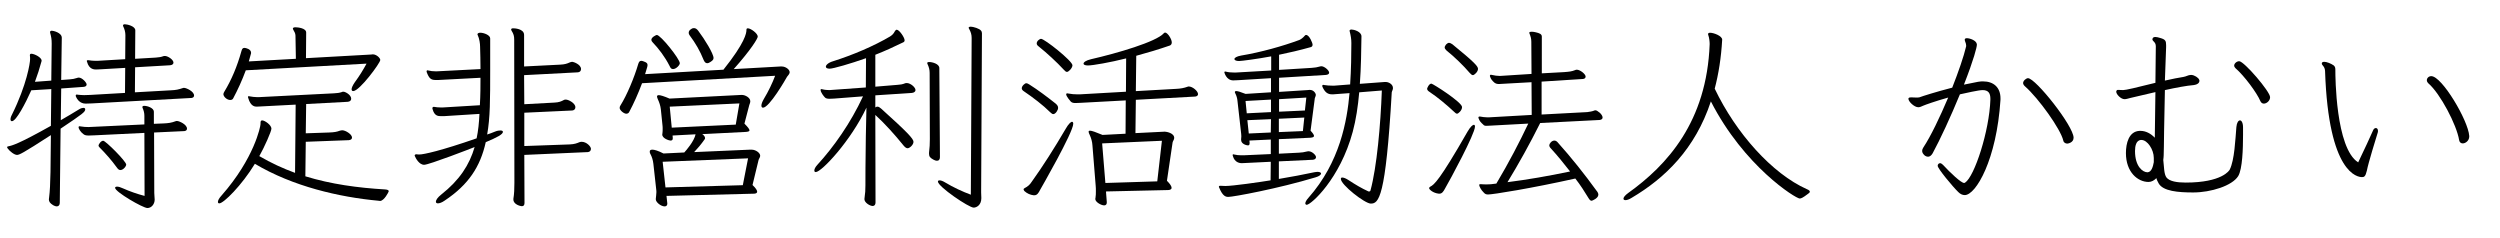 <?xml version="1.0" encoding="utf-8"?>
<!-- Generator: Adobe Illustrator 16.0.0, SVG Export Plug-In . SVG Version: 6.00 Build 0)  -->
<!DOCTYPE svg PUBLIC "-//W3C//DTD SVG 1.1//EN" "http://www.w3.org/Graphics/SVG/1.1/DTD/svg11.dtd">
<svg version="1.1" id="レイヤー_1" xmlns="http://www.w3.org/2000/svg" xmlns:xlink="http://www.w3.org/1999/xlink" x="0px"
	 y="0px" width="300px" height="28.54px" viewBox="0 0 300 28.54" enable-background="new 0 0 300 28.54" xml:space="preserve">
<g>
	<path d="M6.107,16.214c-3.441,2.229-3.804,2.375-4.071,2.375c-0.315,0-0.873-0.436-1.115-0.775
		c-0.048-0.073-0.073-0.121-0.073-0.146c0-0.072,0.073-0.097,0.194-0.121C1.431,17.475,2.23,17.28,6.107,15.1l0.048-4.41
		l-2.399,0.146c-0.703,1.575-1.817,3.708-2.326,3.708c-0.097,0-0.169-0.073-0.169-0.218s0.048-0.339,0.169-0.557
		c1.793-3.61,2.181-6.228,2.181-6.664c0-0.146,0-0.291-0.024-0.436V6.619c0-0.122,0.073-0.17,0.169-0.17
		c0.363,0,1.236,0.436,1.236,0.824v0.049c-0.242,0.896-0.509,1.72-0.8,2.496l1.963-0.146l0.048-4.434c0-0.533-0.048-0.8-0.194-1.333
		V3.856c0-0.121,0.073-0.169,0.218-0.169s1.188,0.218,1.188,0.848L7.343,9.599l0.993-0.073C8.7,9.502,8.942,9.454,9.233,9.357
		c0.073-0.024,0.146-0.048,0.218-0.048c0.412,0,0.945,0.605,0.945,0.824c0,0.169-0.121,0.267-0.363,0.291l-2.689,0.194l-0.049,3.804
		c0.751-0.436,1.502-0.873,2.205-1.309c0.194-0.121,0.388-0.169,0.509-0.169c0.146,0,0.218,0.072,0.218,0.169
		c0,0.315-0.242,0.509-2.956,2.326l-0.097,8.917c0,0.242-0.145,0.412-0.363,0.412c-0.121,0-0.267-0.049-0.436-0.146
		c-0.388-0.242-0.509-0.436-0.509-0.703c0-0.073,0.024-0.121,0.024-0.194c0.097-0.751,0.146-1.769,0.169-3.078L6.107,16.214z
		 M11.002,12.41c-0.291,0-0.533,0.024-0.727,0.024c-0.654,0-1.018-0.485-1.163-0.848c-0.024-0.049-0.024-0.073-0.024-0.122
		c0-0.072,0.048-0.121,0.145-0.121c0.049,0,0.073,0.024,0.122,0.024c0.242,0.024,0.484,0.048,0.751,0.048
		c0.242,0,0.509-0.024,0.703-0.024L15,11.15l0.024-3.004l-2.932,0.169c-0.218,0-0.388,0.024-0.557,0.024
		c-0.218,0-0.848,0-1.09-0.921C10.42,7.37,10.42,7.346,10.42,7.297s0.048-0.073,0.121-0.073h0.073
		c0.267,0.048,0.557,0.073,0.824,0.073h0.291l3.295-0.194l0.024-2.883c0-0.364-0.097-0.727-0.266-1.066
		c-0.024-0.048-0.024-0.073-0.024-0.097c0-0.097,0.097-0.146,0.218-0.146c0.267,0,1.26,0.218,1.26,0.727l-0.024,3.417l2.496-0.146
		c0.363-0.024,0.654-0.073,0.896-0.169c0.048-0.024,0.121-0.024,0.194-0.024c0.339,0,1.018,0.436,1.018,0.8
		c0,0.169-0.146,0.291-0.412,0.315l-4.192,0.242l-0.024,3.004l4.313-0.242c0.63-0.024,0.921-0.097,1.43-0.267
		c0.048-0.024,0.097-0.024,0.169-0.024c0.242,0,1.188,0.412,1.188,0.92c0,0.17-0.121,0.267-0.315,0.291L11.002,12.41z
		 M17.326,15.948l-5.985,0.291c-0.291,0-0.509,0.024-0.679,0.024c-0.291,0-0.484-0.024-0.654-0.169
		c-0.339-0.242-0.582-0.654-0.582-0.824c0-0.073,0.049-0.121,0.146-0.121c0.048,0,0.073,0.024,0.121,0.024
		c0.267,0.048,0.606,0.073,0.921,0.073c0.194,0,0.363-0.024,0.533-0.024l6.179-0.291v-1.018c0-0.364-0.073-0.63-0.218-0.969
		c-0.024-0.049-0.024-0.073-0.024-0.097c0-0.097,0.097-0.146,0.218-0.146c0.412,0,1.163,0.267,1.163,0.703v1.454l1.188-0.048
		c0.533-0.024,0.921-0.073,1.43-0.267c0.048-0.024,0.097-0.024,0.169-0.024c0.243,0,1.188,0.412,1.188,0.921
		c0,0.169-0.121,0.267-0.315,0.291l-3.635,0.17l0.024,7.245c0,0.291,0.048,0.557,0.048,0.799c0,0.558-0.388,1.018-0.873,1.018
		c-0.533,0-3.877-1.938-3.877-2.423c0-0.097,0.097-0.146,0.243-0.146c0.169,0,0.412,0.073,0.727,0.218
		c0.751,0.339,1.72,0.679,2.568,0.896L17.326,15.948z M14.443,20.406c-0.17,0-0.291-0.121-0.412-0.291
		c-0.63-0.873-1.381-1.721-2.06-2.399c-0.097-0.097-0.146-0.17-0.146-0.267c0-0.097,0.267-0.558,0.558-0.558
		c0.291,0,2.762,2.472,2.762,2.859C15.146,19.946,14.806,20.406,14.443,20.406z"/>
	<path d="M36.692,17.014l-0.049,4.143c3.078,0.945,6.276,1.381,9.571,1.575c0.315,0.024,0.436,0.097,0.436,0.218
		c0,0.073-0.557,1.163-1.042,1.163c-0.073,0-0.122-0.024-0.194-0.024c-4.725-0.436-10.273-1.72-14.829-4.434
		c-1.575,2.593-3.756,4.749-4.265,4.749c-0.097,0-0.169-0.048-0.169-0.169c0-0.169,0.121-0.436,0.436-0.775
		c3.925-4.458,4.677-8.287,4.677-8.578v-0.146c0-0.17,0.048-0.291,0.193-0.291c0.315,0,1.115,0.558,1.115,0.994
		c0,0.315-0.848,2.229-1.454,3.295c1.405,0.824,2.835,1.478,4.289,2.011l0.073-8.19l-4.192,0.218c-0.194,0-0.339,0.024-0.46,0.024
		c-0.218,0-0.751,0-1.042-1.042c-0.024-0.048-0.024-0.097-0.024-0.121c0-0.073,0.024-0.097,0.097-0.097
		c0.024,0,0.073,0.024,0.097,0.024c0.291,0.048,0.582,0.097,0.896,0.097h0.194l9.038-0.46c0.388-0.024,0.63-0.049,0.921-0.146
		c0.073-0.048,0.145-0.048,0.218-0.048c0.194,0,0.921,0.363,0.921,0.848c0,0.194-0.146,0.339-0.412,0.364l-4.992,0.267l-0.048,3.513
		l2.811-0.097c0.606-0.024,0.896-0.073,1.284-0.218c0.097-0.024,0.194-0.048,0.291-0.048c0.388,0,1.163,0.484,1.163,0.872
		c0,0.17-0.121,0.291-0.388,0.315L36.692,17.014z M29.496,8.436c-0.436,1.188-0.994,2.399-1.502,3.344
		c-0.048,0.121-0.169,0.218-0.363,0.218c-0.412,0-0.824-0.412-0.824-0.703c0-0.097,0.049-0.169,0.097-0.267
		c0.896-1.478,1.551-3.053,2.06-4.87c0.073-0.243,0.121-0.412,0.364-0.412c0.169,0,0.799,0.146,0.799,0.582
		c0,0.048,0,0.097-0.024,0.146L29.859,7.37l5.646-0.315l-0.048-2.787c0-0.242-0.146-0.509-0.267-0.703
		c-0.024-0.048-0.048-0.097-0.048-0.121c0-0.122,0.121-0.17,0.315-0.17c0.266,0,1.284,0.097,1.284,0.63l-0.024,3.077l7.802-0.436
		c0.073,0,0.146-0.024,0.218-0.024c0.436,0,0.896,0.436,0.896,0.678c0,0.364-2.496,3.732-3.247,3.732
		c-0.121,0-0.194-0.073-0.194-0.218c0-0.169,0.121-0.46,0.388-0.848c0.558-0.751,1.042-1.551,1.406-2.229L29.496,8.436z"/>
	<path d="M53.296,13.937h-0.388c-0.339,0-0.775-0.024-0.994-0.824c-0.024-0.048-0.024-0.073-0.024-0.121
		c0-0.097,0.049-0.169,0.146-0.169h0.048c0.267,0.048,0.533,0.072,0.8,0.072h0.267l4.434-0.267c0.073-1.235,0.073-2.302,0.073-3.295
		l-5.04,0.266h-0.363c-0.558,0-0.775-0.218-1.042-0.92c0-0.049-0.024-0.073-0.024-0.121c0-0.073,0.049-0.122,0.121-0.122
		c0.024,0,0.049,0,0.097,0.024c0.267,0.073,0.557,0.097,0.824,0.097h0.242l5.186-0.267c0-0.945-0.024-1.89-0.048-2.69
		c0-0.339-0.073-0.945-0.291-1.405c-0.024-0.024-0.024-0.048-0.024-0.073c0-0.121,0.146-0.194,0.339-0.194
		c0.437,0,1.188,0.291,1.188,0.679v3.804c0,3.513,0,5.718-0.363,7.729c0.315-0.097,0.63-0.218,0.921-0.339
		c0.291-0.121,0.509-0.145,0.678-0.145c0.194,0,0.291,0.072,0.291,0.169c0,0.291-0.678,0.654-2.06,1.236
		c-0.654,2.956-2.083,5.113-4.919,7.003c-0.339,0.242-0.63,0.339-0.824,0.339c-0.145,0-0.242-0.073-0.242-0.194
		c0-0.194,0.194-0.509,0.654-0.872c2.181-1.721,3.368-3.538,3.998-5.694c-0.339,0.146-5.476,2.132-6.058,2.132
		c-0.606,0-1.018-0.8-1.115-1.042c0-0.024-0.024-0.048-0.024-0.073c0-0.073,0.073-0.146,0.194-0.146H50
		c0.097,0.024,0.218,0.024,0.339,0.024c0.485,0,2.544-0.436,6.857-1.938c0.194-0.921,0.291-1.89,0.339-2.932L53.296,13.937z
		 M62.916,18.589l0.024,5.767c0,0.242-0.097,0.388-0.315,0.388c-0.145,0-1.018-0.194-1.018-0.8v-0.097
		c0.097-0.557,0.121-1.211,0.121-1.915l-0.024-17.18c0-0.436-0.073-0.678-0.315-1.066C61.34,3.614,61.34,3.566,61.34,3.542
		c0-0.097,0.073-0.146,0.242-0.146c0.097,0,1.309,0.024,1.309,0.8v3.78l4.313-0.218c0.558-0.024,0.848-0.121,1.163-0.267
		c0.121-0.048,0.218-0.073,0.315-0.073c0.097,0,1.042,0.291,1.042,0.873c0,0.218-0.145,0.363-0.363,0.388l-6.47,0.339l0.024,3.489
		l3.586-0.194c0.582-0.024,0.848-0.145,1.163-0.315c0.073-0.048,0.146-0.048,0.243-0.048c0.291,0,1.139,0.412,1.139,0.921
		c0,0.218-0.146,0.363-0.363,0.388l-5.767,0.267v3.998l5.452-0.194c0.582-0.024,0.873-0.146,1.163-0.267
		c0.073-0.024,0.17-0.048,0.267-0.048c0.582,0,1.115,0.557,1.115,0.848c0,0.218-0.146,0.363-0.363,0.388L62.916,18.589z"/>
	<path d="M77.047,9.987c-0.46,1.236-1.018,2.472-1.526,3.417c-0.048,0.122-0.17,0.243-0.364,0.243c-0.291,0-0.799-0.412-0.799-0.703
		c0-0.121,0.048-0.218,0.097-0.291c0.775-1.236,1.648-3.319,2.132-4.967c0.073-0.218,0.146-0.388,0.364-0.388
		c0.073,0,0.169,0.024,0.291,0.073c0.363,0.121,0.46,0.242,0.46,0.412c0,0.169,0,0.169-0.291,1.114l9.401-0.533
		c2.593-3.247,2.762-4.386,2.762-4.773c0-0.145,0.048-0.194,0.17-0.194c0.339,0,1.187,0.606,1.187,0.994
		c0,0.218-0.751,1.502-2.883,3.901l5.597-0.315h0.17c0.46,0,0.945,0.364,0.945,0.679c0,0.242-0.242,0.436-0.315,0.557
		c-0.17,0.315-2.132,3.708-2.884,3.708c-0.121,0-0.193-0.097-0.193-0.242c0-0.194,0.097-0.46,0.291-0.8
		c0.557-0.921,1.042-1.938,1.357-2.787L77.047,9.987z M79.979,23.508l0.097,0.896v0.049c0,0.193-0.121,0.315-0.315,0.315
		c-0.46,0-1.066-0.509-1.066-0.848v-0.049c0.024-0.339,0.072-0.533,0.072-0.799c0-0.097,0-0.218-0.024-0.364l-0.339-3.053
		c-0.048-0.46-0.194-0.873-0.339-1.139c-0.073-0.097-0.097-0.218-0.097-0.315c0-0.146,0.073-0.242,0.315-0.242
		s0.679,0.121,1.333,0.46l2.496-0.121c0.267-0.291,1.187-1.357,1.357-2.181l-2.763,0.146l0.024,0.267v0.073
		c0,0.146-0.048,0.267-0.267,0.267c-0.146,0-0.993-0.242-0.993-0.727c0-0.073,0.024-0.121,0.024-0.169
		c0.024-0.17,0.024-0.339,0.024-0.533c0-0.121,0-0.267-0.024-0.436l-0.194-1.89c-0.048-0.436-0.194-0.848-0.363-1.211
		c-0.048-0.121-0.097-0.242-0.097-0.315c0-0.097,0.049-0.17,0.218-0.17c0.194,0,0.606,0.121,1.284,0.412l8.554-0.436h0.169
		c0.339,0,0.969,0.315,0.969,0.751c0,0.169-0.073,0.315-0.121,0.46l-0.582,2.229c0.436,0.437,0.606,0.679,0.606,0.8
		c0,0.146-0.194,0.169-0.412,0.194l-5.258,0.267c0.218,0.146,0.339,0.315,0.339,0.484c0,0.049-0.024,0.122-0.073,0.17
		c-0.388,0.557-0.799,1.042-1.236,1.502l6.664-0.291h0.243c0.484,0,1.018,0.388,1.018,0.727c0,0.194-0.146,0.339-0.194,0.509
		l-0.727,3.004c0.412,0.388,0.557,0.654,0.557,0.8c0,0.194-0.218,0.242-0.412,0.242L79.979,23.508z M80.755,8.291
		c-0.218,0-0.315-0.17-0.412-0.388c-0.557-1.091-1.309-2.084-2.035-2.835c-0.097-0.097-0.146-0.194-0.146-0.291
		c0-0.315,0.582-0.582,0.654-0.582c0.46,0,2.762,2.883,2.762,3.392C81.579,7.806,81.143,8.291,80.755,8.291z M89.769,19.001
		l-10.25,0.412l0.339,3.077l9.28-0.267L89.769,19.001z M88.727,12.41l-8.359,0.388l0.242,2.52l7.681-0.364L88.727,12.41z
		 M84.874,7.588c-0.218,0-0.339-0.169-0.436-0.388c-0.436-1.09-0.969-2.011-1.696-2.98c-0.073-0.097-0.097-0.194-0.097-0.291
		c0-0.146,0.073-0.315,0.291-0.436c0.121-0.097,0.242-0.121,0.339-0.121c0.194,0,0.363,0.121,0.509,0.315
		c0.775,1.018,1.841,2.762,1.841,3.271c0,0.194-0.121,0.315-0.388,0.485C85.092,7.54,84.971,7.588,84.874,7.588z"/>
	<path d="M105.04,11.441v1.454c0.097-0.072,0.169-0.097,0.242-0.097c0.146,0,0.267,0.073,0.436,0.218
		c3.15,2.835,3.901,3.635,3.901,3.999c0,0.363-0.46,0.775-0.703,0.775c-0.146,0-0.291-0.097-0.46-0.291
		c-1.115-1.381-2.302-2.689-3.417-3.708l0.024,10.517c0,0.242-0.122,0.412-0.339,0.412c-0.315,0-0.994-0.388-0.994-0.824
		c0-0.073,0.024-0.146,0.024-0.218c0.073-0.46,0.097-0.873,0.097-1.406c0,0,0-3.586,0.049-5.864
		c0.024-1.357,0.073-3.489,0.073-3.489c-1.866,3.974-5.379,7.729-6.082,7.729c-0.121,0-0.17-0.072-0.17-0.194
		c0-0.145,0.097-0.388,0.364-0.678c1.938-2.108,3.998-5.016,5.476-8.214l-3.465,0.267c-0.17,0-0.364,0.024-0.533,0.024
		c-0.218,0-0.437-0.024-0.558-0.145c-0.169-0.17-0.533-0.63-0.533-0.921c0-0.073,0.024-0.097,0.097-0.097
		c0.048,0,0.073,0.024,0.121,0.024c0.267,0.073,0.606,0.097,0.848,0.097c0.146,0,0.242-0.024,0.315-0.024l4.047-0.291l0.024-3.514
		c-1.841,0.654-3.95,1.26-4.361,1.26c-0.315,0-0.46-0.097-0.46-0.242c0-0.194,0.291-0.484,0.872-0.654
		c2.375-0.751,4.871-1.817,6.809-2.956c0.267-0.169,0.436-0.315,0.606-0.654c0.073-0.121,0.145-0.169,0.218-0.169
		c0.315,0,0.945,0.945,0.945,1.26c0,0.121-0.049,0.194-0.146,0.243c-1.139,0.557-2.253,1.066-3.368,1.502v3.829l2.641-0.218
		c0.315-0.024,0.606-0.048,0.945-0.194c0.072-0.024,0.121-0.024,0.193-0.024c0.437,0,1.042,0.509,1.042,0.848
		c0,0.169-0.169,0.315-0.436,0.339L105.04,11.441z M111.485,18.322c0.073-0.605,0.097-1.066,0.097-1.623l-0.024-7.948
		c0-0.363-0.073-0.678-0.267-1.09c-0.024-0.048-0.024-0.073-0.024-0.097c0-0.073,0.073-0.121,0.242-0.121
		c0.363,0,1.211,0.218,1.211,0.727l0.073,10.686c0,0.267-0.121,0.436-0.363,0.436c-0.122,0-0.267-0.048-0.437-0.145
		c-0.339-0.194-0.509-0.339-0.509-0.679V18.322z M116.598,4.559c0-0.412-0.097-0.727-0.315-1.114
		c-0.024-0.049-0.048-0.073-0.048-0.097c0-0.097,0.097-0.146,0.267-0.146c0.145,0,0.363,0.049,0.654,0.146
		c0.557,0.194,0.678,0.412,0.678,0.654l-0.097,19.07c0,0.242,0.024,0.484,0.024,0.703c0,0.848-0.582,1.139-0.921,1.139
		c-0.582,0-4.289-2.52-4.289-3.125c0-0.097,0.073-0.146,0.194-0.146c0.169,0,0.388,0.073,0.703,0.267
		c0.921,0.557,2.06,1.09,3.053,1.454L116.598,4.559z"/>
	<path d="M126.005,13.452c-0.824-0.824-2.06-1.769-3.102-2.472c-0.194-0.121-0.291-0.242-0.291-0.388
		c0-0.291,0.388-0.606,0.533-0.606c0.097,0,0.218,0.049,0.363,0.146c1.042,0.654,2.229,1.551,3.174,2.302
		c0.194,0.169,0.291,0.315,0.291,0.509c0,0.291-0.315,0.751-0.582,0.751C126.271,13.694,126.174,13.598,126.005,13.452z
		 M124.042,23.435c-0.412-0.048-0.8-0.218-1.115-0.509c-0.048-0.073-0.097-0.146-0.097-0.194c0-0.073,0.048-0.121,0.145-0.169
		c0.339-0.17,0.606-0.388,0.848-0.775c1.26-1.745,2.738-4.071,4.071-6.349c0.315-0.557,0.606-0.824,0.751-0.824
		c0.097,0,0.145,0.097,0.145,0.242c0,1.018-3.877,7.754-3.974,7.923c-0.194,0.388-0.363,0.654-0.703,0.654H124.042z M127.652,8.363
		c-0.824-0.896-2.035-2.011-3.004-2.786c-0.17-0.121-0.243-0.243-0.243-0.364c0-0.315,0.388-0.557,0.509-0.557
		c0.437,0,3.78,2.666,3.78,3.174c0,0.339-0.46,0.799-0.654,0.799C127.919,8.63,127.798,8.533,127.652,8.363z M132.717,22.975
		l0.097,1.26v0.073c0,0.194-0.097,0.339-0.315,0.339c-0.339,0-1.066-0.388-1.066-0.775c0-0.048,0.024-0.072,0.024-0.121
		c0.048-0.267,0.048-0.533,0.048-0.824c0-0.218,0-0.436-0.024-0.654l-0.388-4.822c-0.024-0.436-0.146-0.873-0.339-1.284
		c-0.073-0.146-0.121-0.267-0.121-0.364c0-0.073,0.048-0.121,0.169-0.121c0.218,0,0.679,0.17,1.502,0.509l2.762-0.145l0.024-3.998
		l-5.428,0.291c-0.194,0-0.412,0.024-0.582,0.024c-0.242,0-0.436-0.024-0.582-0.17c-0.024-0.024-0.557-0.63-0.557-0.872
		c0-0.073,0.048-0.121,0.145-0.121c0.049,0,0.073,0.024,0.122,0.024c0.363,0.073,0.751,0.097,1.066,0.097h0.315l5.525-0.315
		l0.024-3.998c-1.914,0.484-4.022,0.848-4.58,0.848c-0.363,0-0.533-0.097-0.533-0.218c0-0.17,0.291-0.388,0.897-0.533
		c3.077-0.703,7.851-2.084,8.747-3.126c0.048-0.048,0.097-0.072,0.146-0.072c0.291,0,0.8,0.775,0.8,1.187
		c0,0.218-0.122,0.315-0.218,0.364c-1.333,0.46-2.69,0.872-4.046,1.235l-0.049,4.241l4.773-0.267
		c0.63-0.024,1.042-0.121,1.381-0.242c0.073-0.024,0.121-0.049,0.194-0.049c0.46,0,1.115,0.558,1.115,0.921
		c0,0.169-0.146,0.267-0.339,0.291l-7.124,0.388l-0.048,3.998l3.417-0.17h0.146c0.121,0,1.09,0.146,1.09,0.751
		c0,0.194-0.169,0.388-0.194,0.533l-0.679,4.604c0.412,0.412,0.558,0.679,0.558,0.848c0,0.194-0.218,0.267-0.436,0.267
		L132.717,22.975z M139.429,16.893l-7.172,0.315l0.388,4.749l6.227-0.194L139.429,16.893z"/>
	<path d="M153.463,19.364v2.108c1.502-0.243,2.956-0.533,4.24-0.8c0.17-0.024,0.291-0.048,0.412-0.048
		c0.267,0,0.412,0.097,0.412,0.194c0,0.146-0.219,0.339-0.654,0.46c-4.483,1.357-9.886,2.35-10.467,2.35
		c-0.291,0-0.679-0.048-1.115-1.139c-0.024-0.024-0.024-0.048-0.024-0.073c0-0.073,0.048-0.121,0.146-0.121h0.048
		c0.194,0,0.388,0.024,0.582,0.024c0.896,0,4.095-0.46,5.428-0.678l0.023-2.229l-2.979,0.145c-0.194,0-0.364,0.024-0.509,0.024
		c-0.146,0-0.848-0.024-1.066-0.873c-0.024-0.048-0.024-0.072-0.024-0.097c0-0.073,0.024-0.097,0.097-0.097
		c0.024,0,0.048,0.024,0.073,0.024c0.291,0.073,0.582,0.097,0.873,0.097h0.291l3.246-0.146v-1.745l-2.568,0.121l0.024,0.218v0.097
		c0,0.169-0.048,0.267-0.193,0.267s-0.824-0.146-0.824-0.654v-0.097c0-0.122,0.024-0.218,0.024-0.339
		c0-0.17-0.024-0.364-0.049-0.582l-0.412-3.659c-0.024-0.315-0.122-0.63-0.243-0.872c-0.048-0.073-0.072-0.146-0.072-0.194
		c0-0.073,0.048-0.121,0.169-0.121c0.169,0,0.509,0.097,1.114,0.339l3.053-0.194V9.381l-3.949,0.242
		c-0.218,0-0.412,0.024-0.582,0.024c-0.848,0-1.066-0.969-1.066-0.969c0-0.073,0.048-0.097,0.121-0.097
		c0.024,0,0.048,0.024,0.097,0.024c0.291,0.073,0.63,0.097,0.92,0.097h0.267l4.216-0.242V6.764
		c-1.696,0.315-3.562,0.558-3.852,0.558c-0.364,0-0.558-0.097-0.558-0.243c0-0.145,0.267-0.315,0.8-0.412
		c2.35-0.388,5.015-1.139,6.978-1.866c0.146-0.049,0.46-0.267,0.654-0.509c0.048-0.073,0.097-0.097,0.17-0.097
		c0.388,0,0.775,0.969,0.775,1.163c0,0.169-0.073,0.242-0.194,0.291c-1.381,0.388-2.641,0.679-3.828,0.921v1.817l3.9-0.242
		c0.437-0.024,0.654-0.073,1.019-0.17c0.072-0.024,0.121-0.024,0.169-0.024c0.34,0,0.921,0.484,0.921,0.775
		c0,0.146-0.146,0.242-0.388,0.267l-5.621,0.339v1.696l3.416-0.218c0.098,0,0.194-0.024,0.267-0.024c0.509,0,0.728,0.46,0.728,0.582
		c0,0.169-0.098,0.315-0.121,0.412l-0.51,3.901c0.291,0.315,0.412,0.509,0.412,0.63c0,0.145-0.169,0.193-0.46,0.218l-3.756,0.17
		v1.744l2.398-0.121c0.388-0.024,0.606-0.048,0.97-0.145c0.072-0.024,0.146-0.024,0.218-0.024c0.388,0,0.872,0.46,0.872,0.703
		c0,0.17-0.145,0.291-0.363,0.315L153.463,19.364z M152.518,11.95l-3.053,0.169l0.146,1.479l2.907-0.146V11.95z M152.518,14.3
		l-2.835,0.121l0.17,1.599l2.641-0.121L152.518,14.3z M156.516,14.106l-3.053,0.145v1.6l2.884-0.122L156.516,14.106z
		 M156.758,11.708l-3.271,0.194v1.502l3.102-0.145L156.758,11.708z M164.294,22.975c0.072,0,0.146-0.024,0.17-0.145
		c0.751-2.763,1.211-7.875,1.356-11.97l-2.714,0.218c-0.146,1.672-0.388,3.296-0.775,4.725c-1.526,5.67-5.016,8.772-5.524,8.772
		c-0.097,0-0.17-0.073-0.17-0.17c0-0.146,0.121-0.388,0.364-0.654c3.804-4.289,4.652-9.28,4.942-12.576l-1.647,0.121
		c-0.193,0.024-0.339,0.024-0.46,0.024c-0.509,0-0.849-0.243-1.14-0.896c-0.023-0.049-0.023-0.097-0.023-0.122
		c0-0.072,0.048-0.121,0.121-0.121c0.048,0,0.072,0.024,0.121,0.024c0.29,0.048,0.63,0.073,0.944,0.073h0.267l1.891-0.146
		c0.121-1.817,0.146-3.61,0.146-4.967c0-0.484-0.073-0.896-0.194-1.381c0-0.024-0.024-0.048-0.024-0.073
		c0-0.121,0.097-0.169,0.242-0.169c0.267,0,1.188,0.242,1.188,0.824c-0.024,1.745-0.048,3.756-0.193,5.694l2.932-0.218h0.218
		c0.267,0,0.824,0.242,0.824,0.727c0,0.194-0.121,0.364-0.146,0.509c-0.727,12.77-1.575,13.352-2.52,13.352
		c-0.703,0-3.587-2.253-3.587-2.956c0-0.121,0.049-0.17,0.17-0.17c0.17,0,0.437,0.097,0.8,0.339
		c0.775,0.509,1.502,0.945,2.351,1.333H164.294z"/>
	<path d="M174.477,13.403c-0.775-0.727-1.938-1.72-2.933-2.375c-0.193-0.121-0.29-0.242-0.29-0.388c0-0.048,0.218-0.605,0.509-0.605
		c0.17,0,3.683,2.229,3.683,2.811c0,0.436-0.484,0.8-0.581,0.8C174.744,13.646,174.646,13.573,174.477,13.403z M172.66,23.241
		c-0.703-0.073-1.163-0.509-1.163-0.654c0-0.072,0.048-0.145,0.146-0.194c0.436-0.218,1.09-0.703,4.458-6.591
		c0.34-0.582,0.606-0.824,0.775-0.824c0.073,0,0.121,0.073,0.121,0.218c0,0.872-3.004,6.421-3.586,7.415
		c-0.193,0.363-0.363,0.63-0.679,0.63H172.66z M173.362,5.698c0-0.097,0.049-0.218,0.17-0.364c0.121-0.121,0.242-0.194,0.339-0.194
		c0.122,0,0.267,0.073,0.412,0.17c2.642,2.156,3.078,2.641,3.078,2.956c0,0.363-0.461,0.751-0.606,0.751
		c-0.121,0-0.242-0.097-0.412-0.291c-0.678-0.8-1.817-1.915-2.762-2.666C173.459,5.94,173.362,5.819,173.362,5.698z M184.824,14.761
		c-1.284,2.568-2.568,4.87-3.926,7.1c2.472-0.315,4.847-0.727,7.512-1.284c-0.751-0.97-1.526-1.915-2.302-2.763
		c-0.121-0.121-0.194-0.242-0.194-0.388c0-0.169,0.267-0.557,0.606-0.557c0.121,0,0.242,0.048,0.363,0.169
		c1.72,1.915,3.271,3.877,4.677,5.815c0.169,0.194,0.242,0.364,0.242,0.509c0,0.437-0.751,0.727-0.8,0.727
		c-0.146,0-0.242-0.097-0.363-0.291c-0.485-0.8-0.994-1.6-1.6-2.375c-5.331,1.188-9.886,1.915-10.468,1.915
		c-0.218,0-0.363-0.048-0.509-0.218c-0.339-0.315-0.558-0.775-0.558-0.921c0-0.048,0.024-0.097,0.146-0.097h0.073
		c0.193,0.024,0.412,0.024,0.605,0.024c0.218,0,0.437,0,0.63-0.024l0.605-0.073c1.503-2.52,2.787-4.992,3.829-7.197l-4.507,0.243
		c-0.219,0-0.388,0.024-0.509,0.024c-0.194,0-0.291-0.024-0.412-0.169c-0.267-0.242-0.412-0.388-0.533-0.727
		c-0.024-0.048-0.024-0.073-0.024-0.097c0-0.073,0.049-0.121,0.146-0.121h0.049c0.29,0.048,0.557,0.097,0.872,0.097h0.193
		l5.138-0.291l-0.024-3.925l-3.077,0.17c-0.364,0.024-0.631,0.048-0.824,0.048c-0.242,0-0.388-0.048-0.558-0.17
		c-0.267-0.242-0.411-0.412-0.509-0.703c-0.024-0.048-0.024-0.097-0.024-0.121c0-0.073,0.049-0.121,0.122-0.121
		c0.048,0,0.072,0.024,0.121,0.024c0.314,0.073,0.654,0.121,0.944,0.121c0.146,0,0.267-0.024,0.388-0.024l3.417-0.218l-0.024-3.853
		c0-0.388-0.072-0.605-0.218-0.993c-0.024-0.024-0.024-0.073-0.024-0.097c0-0.097,0.121-0.121,0.291-0.121
		c0.145,0,0.314,0.024,0.509,0.073c0.388,0.097,0.702,0.194,0.702,0.509V8.8l2.666-0.146c0.605-0.048,0.92-0.073,1.332-0.242
		c0.049-0.024,0.121-0.049,0.194-0.049c0.412,0,1.066,0.533,1.066,0.824c0,0.169-0.122,0.267-0.315,0.291l-4.968,0.315v3.95
		l5.477-0.291c0.315-0.049,0.558-0.073,0.8-0.17c0.049-0.024,0.121-0.048,0.17-0.048c0.145,0,0.29,0.097,0.557,0.315
		c0.219,0.218,0.315,0.412,0.315,0.558c0,0.169-0.146,0.267-0.363,0.291L184.824,14.761z"/>
	<path d="M206.661,4.777c-0.121,2.157-0.436,4.119-0.896,5.864c2.545,5.331,6.882,10.201,11.074,12.067
		c0.242,0.097,0.339,0.194,0.339,0.291s-0.097,0.194-0.291,0.315c-0.509,0.388-0.751,0.509-0.921,0.509
		c-0.484,0-6.688-3.877-10.661-11.655c-1.891,5.718-5.501,9.208-9.523,11.582c-0.314,0.194-0.557,0.267-0.727,0.267
		c-0.146,0-0.242-0.073-0.242-0.169c0-0.169,0.193-0.412,0.558-0.679c4.677-3.344,9.45-8.553,9.789-17.882
		c0-0.291-0.049-0.751-0.17-1.09c0-0.024-0.024-0.073-0.024-0.097c0-0.121,0.098-0.169,0.243-0.169c0.46,0,1.453,0.388,1.453,0.824
		V4.777z"/>
	<path d="M240.058,11.974c-0.46,7.196-2.956,11.437-4.289,11.437c-0.267,0-0.533-0.121-0.775-0.364
		c-0.63-0.605-2.472-2.811-2.472-3.15c0-0.169,0.121-0.315,0.291-0.315c0.097,0,0.218,0.073,0.339,0.194
		c0.897,0.969,2.182,2.181,2.545,2.181c0.048,0,0.072-0.024,0.121-0.048c1.114-0.727,2.907-6.179,3.028-9.959v-0.097
		c0-0.678-0.242-1.042-0.944-1.042c-0.437,0-2.06,0.363-2.714,0.509c-1.091,2.666-2.375,5.428-3.271,7.075
		c-0.17,0.291-0.363,0.412-0.558,0.412c-0.121,0-0.242-0.048-0.363-0.121c-0.218-0.194-0.339-0.364-0.339-0.582
		c0-0.121,0.048-0.267,0.146-0.412c0.872-1.309,1.986-3.635,2.98-5.985c-1.551,0.436-2.763,0.872-2.98,0.969
		c-0.219,0.097-0.412,0.194-0.606,0.194c-0.484,0-1.187-0.679-1.187-1.018c0-0.024,0-0.048,0.023-0.072
		c0.049-0.073,0.146-0.097,0.291-0.097c0.17,0,0.412,0.024,0.63,0.024c0.121,0,0.242,0,0.363-0.024
		c0.388-0.146,2.06-0.678,3.95-1.163c0.751-1.914,1.381-3.731,1.672-4.967V5.456c0-0.267-0.17-0.509-0.17-0.679
		c0-0.024,0-0.073,0.024-0.097c0.049-0.073,0.121-0.097,0.218-0.097c0.364,0,1.163,0.267,1.212,0.727v0.073
		c0,0.266-0.339,1.672-1.551,4.773c1.866-0.388,1.89-0.388,2.302-0.388c1.26,0,2.084,0.727,2.084,2.035V11.974z M248.079,17.232
		c-0.218,0-0.437-0.121-0.484-0.363c-0.315-1.381-2.98-5.088-4.58-6.494c-0.169-0.145-0.242-0.291-0.242-0.412
		c0-0.291,0.388-0.582,0.582-0.582c0.92,0,5.476,5.743,5.476,7.148C248.83,17.135,248.127,17.232,248.079,17.232z"/>
	<path d="M269.165,16.166c0,1.672-0.072,4.119-0.581,4.967c-0.727,1.163-3.271,1.962-5.403,1.962c-1.793,0-3.61-0.145-4.144-1.09
		c-0.121-0.218-0.242-0.46-0.267-0.63c-0.267,0.267-0.582,0.46-0.945,0.46c-1.284,0-2.714-1.163-2.714-3.465
		c0-1.163,0.34-2.593,1.624-2.666h0.121c0.63,0,1.235,0.315,1.72,0.824l0.073-5.476l-3.005,0.703
		c-0.218,0.048-0.46,0.146-0.703,0.146c-0.436,0-0.993-0.582-0.993-0.896c0-0.073,0.024-0.146,0.097-0.194
		c0.024-0.024,0.073-0.024,0.146-0.024c0.146,0,0.363,0.024,0.582,0.024c0.314,0,1.551-0.291,3.877-0.873
		c0.024-2.302,0.048-4.216,0.048-4.386c0-0.533-0.411-0.582-0.411-0.848c0-0.024,0.023-0.048,0.023-0.073
		c0.024-0.121,0.146-0.194,0.34-0.194c0.146,0,0.339,0.048,0.581,0.121c0.606,0.17,0.703,0.339,0.703,0.848v0.267l-0.146,3.998
		c0.872-0.194,1.672-0.363,2.205-0.436c0.339-0.048,0.605-0.242,0.896-0.242h0.097c0.34,0.024,0.824,0.315,0.921,0.582
		c0.024,0.048,0.024,0.097,0.024,0.121c0,0.267-0.267,0.46-0.654,0.509c-0.896,0.073-2.181,0.315-3.489,0.606l-0.097,4.918
		c-0.024,1.43-0.024,2.521-0.049,2.908c0,0.145-0.024,0.339-0.049,0.557c0.098,0.775,0.073,1.696,0.388,2.108
		c0.364,0.46,1.261,0.606,2.303,0.606c4.361,0,5.233-1.454,5.282-1.551c0.581-1.139,0.678-3.683,0.8-5.113
		c0.048-0.533,0.242-0.8,0.436-0.8c0.17,0,0.363,0.267,0.363,0.848V16.166z M257.728,20.673c0.46-0.048,0.63-0.679,0.727-1.211
		v-0.509c0-1.018-0.775-2.157-1.478-2.157h-0.098c-0.532,0.073-0.678,0.703-0.678,1.333c0,1.866,0.944,2.544,1.478,2.544H257.728z
		 M271.249,12.144c-0.412-0.994-1.938-3.053-3.005-3.974c-0.097-0.097-0.145-0.194-0.145-0.291c0-0.267,0.314-0.533,0.605-0.533
		c0.581,0,3.707,3.635,3.707,4.313c0,0.436-0.412,0.775-0.751,0.775C271.491,12.435,271.345,12.337,271.249,12.144z"/>
	<path d="M280.244,8.533c0,0.533,0.024,9.256,2.738,10.952c0.63-1.284,1.526-3.247,1.793-3.853c0.073-0.194,0.218-0.267,0.34-0.267
		c0.121,0,0.242,0.121,0.242,0.339c0,0.048,0,0.121-0.024,0.194c-0.17,0.557-1.139,3.659-1.309,4.58
		c-0.17,0.727-0.339,0.775-0.582,0.775c-0.484,0-4.021-0.339-4.434-12.721c-0.024-0.582-0.388-0.679-0.388-0.896V7.564
		c0.024-0.097,0.146-0.146,0.291-0.146c0.29,0,0.799,0.194,1.139,0.436c0.169,0.146,0.193,0.315,0.193,0.533V8.533z M296.309,16.384
		c0,0.485-0.437,0.824-0.775,0.824c-0.218,0-0.388-0.121-0.437-0.388c-0.291-1.842-2.277-5.598-3.683-6.809
		c-0.121-0.121-0.194-0.242-0.194-0.388c0-0.242,0.219-0.485,0.533-0.485c1.284,0,4.435,5.331,4.556,7.173V16.384z"/>
</g>
</svg>
